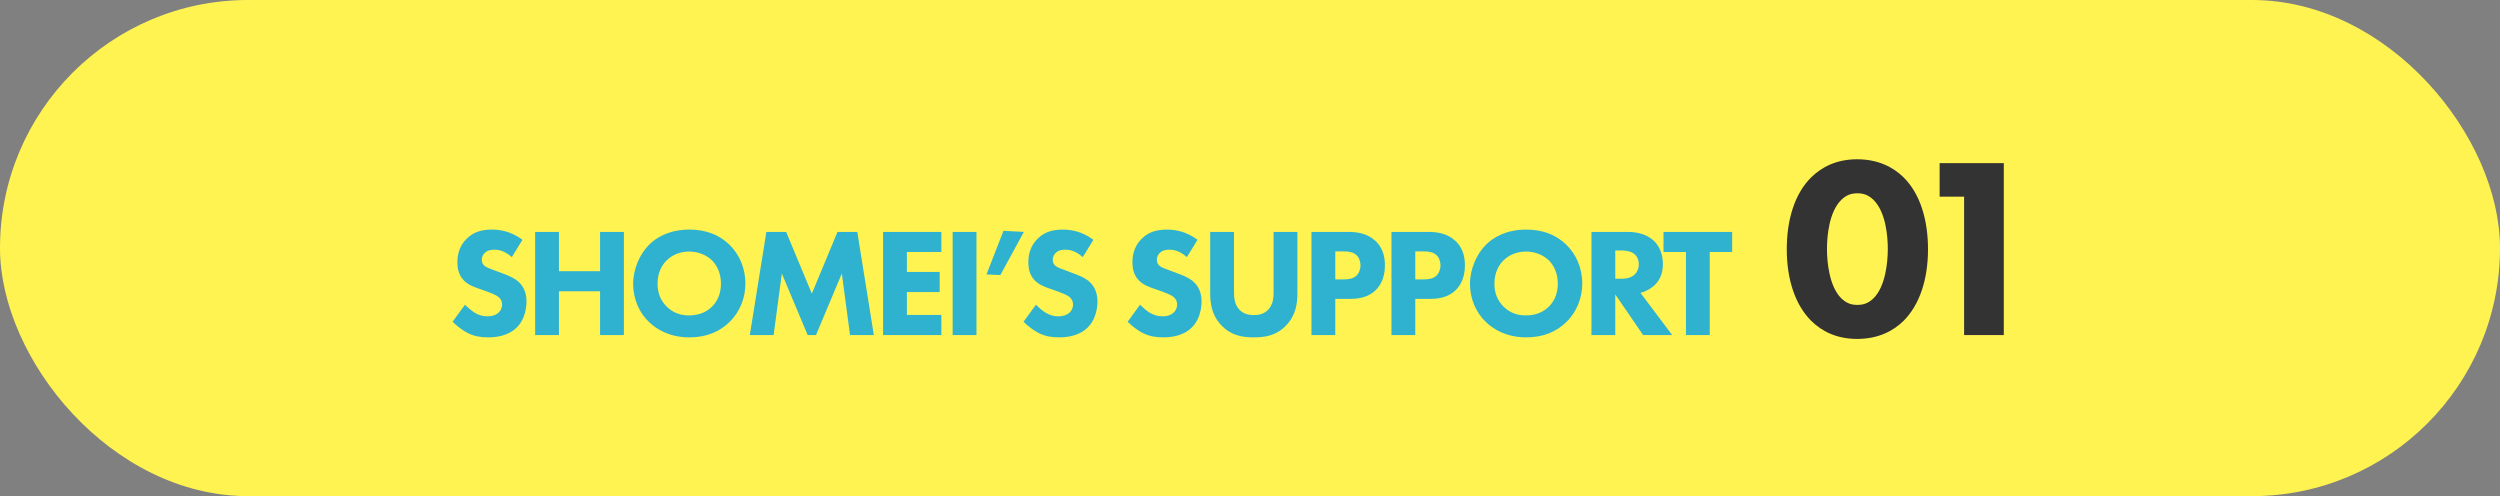 <svg xmlns="http://www.w3.org/2000/svg" width="388" height="77" viewBox="0 0 388 77" fill="none"><rect x="0" y="0" width="388" height="77" fill="#808080" stroke="none"/><rect width="388" height="77" rx="38.5" fill="#FFF352"></rect><path d="M81.089 37.216L79.433 39.904C78.233 38.824 77.201 38.752 76.745 38.752C76.241 38.752 75.617 38.824 75.185 39.304C74.945 39.544 74.777 39.904 74.777 40.312C74.777 40.696 74.897 40.984 75.137 41.2C75.521 41.56 76.073 41.704 77.153 42.112L78.353 42.568C79.049 42.832 79.913 43.192 80.537 43.792C81.473 44.68 81.713 45.832 81.713 46.768C81.713 48.424 81.137 49.864 80.297 50.728C78.881 52.216 76.817 52.36 75.761 52.36C74.609 52.36 73.601 52.192 72.593 51.688C71.777 51.28 70.841 50.536 70.241 49.936L72.161 47.296C72.569 47.704 73.217 48.256 73.649 48.52C74.273 48.904 74.921 49.096 75.665 49.096C76.145 49.096 76.817 49 77.345 48.544C77.657 48.28 77.921 47.848 77.921 47.248C77.921 46.72 77.705 46.384 77.369 46.096C76.937 45.736 75.953 45.376 75.497 45.208L74.177 44.752C73.433 44.488 72.569 44.152 71.945 43.48C71.105 42.592 70.985 41.464 70.985 40.696C70.985 39.28 71.417 38.08 72.377 37.096C73.505 35.944 74.849 35.632 76.337 35.632C77.441 35.632 79.217 35.824 81.089 37.216ZM86.749 35.992V42.088H93.133V35.992H96.829V52H93.133V45.208H86.749V52H83.053V35.992H86.749ZM106.998 35.632C109.494 35.632 111.582 36.4 113.19 37.96C114.702 39.424 115.686 41.536 115.686 44.008C115.686 46.144 114.918 48.328 113.19 50.008C111.702 51.448 109.686 52.36 106.998 52.36C103.998 52.36 101.958 51.16 100.758 50.008C99.222 48.568 98.262 46.408 98.262 44.056C98.262 41.752 99.294 39.424 100.734 37.984C101.814 36.904 103.806 35.632 106.998 35.632ZM106.974 39.04C105.582 39.04 104.334 39.544 103.47 40.408C102.774 41.08 102.054 42.256 102.054 44.032C102.054 45.496 102.534 46.672 103.518 47.632C104.55 48.616 105.702 48.952 106.95 48.952C108.582 48.952 109.734 48.352 110.502 47.584C111.126 46.984 111.894 45.856 111.894 44.008C111.894 42.352 111.222 41.128 110.502 40.408C109.71 39.64 108.438 39.04 106.974 39.04ZM120.068 52H116.372L118.94 35.992H122.012L125.996 45.568L129.98 35.992H133.052L135.62 52H131.924L130.652 42.448L126.644 52H125.348L121.34 42.448L120.068 52ZM146.102 35.992V39.112H140.75V42.208H145.838V45.328H140.75V48.88H146.102V52H137.054V35.992H146.102ZM147.852 35.992H151.548V52H147.852V35.992ZM153.1 42.592L155.74 35.824L158.908 35.992L155.26 42.688L153.1 42.592ZM169.701 37.216L168.045 39.904C166.845 38.824 165.813 38.752 165.357 38.752C164.853 38.752 164.229 38.824 163.797 39.304C163.557 39.544 163.389 39.904 163.389 40.312C163.389 40.696 163.509 40.984 163.749 41.2C164.133 41.56 164.685 41.704 165.765 42.112L166.965 42.568C167.661 42.832 168.525 43.192 169.149 43.792C170.085 44.68 170.325 45.832 170.325 46.768C170.325 48.424 169.749 49.864 168.909 50.728C167.493 52.216 165.429 52.36 164.373 52.36C163.221 52.36 162.213 52.192 161.205 51.688C160.389 51.28 159.453 50.536 158.853 49.936L160.773 47.296C161.181 47.704 161.829 48.256 162.261 48.52C162.885 48.904 163.533 49.096 164.277 49.096C164.757 49.096 165.429 49 165.957 48.544C166.269 48.28 166.533 47.848 166.533 47.248C166.533 46.72 166.317 46.384 165.981 46.096C165.549 45.736 164.565 45.376 164.109 45.208L162.789 44.752C162.045 44.488 161.181 44.152 160.557 43.48C159.717 42.592 159.597 41.464 159.597 40.696C159.597 39.28 160.029 38.08 160.989 37.096C162.117 35.944 163.461 35.632 164.949 35.632C166.053 35.632 167.829 35.824 169.701 37.216ZM185.858 37.216L184.202 39.904C183.002 38.824 181.97 38.752 181.514 38.752C181.01 38.752 180.386 38.824 179.954 39.304C179.714 39.544 179.546 39.904 179.546 40.312C179.546 40.696 179.666 40.984 179.906 41.2C180.29 41.56 180.842 41.704 181.922 42.112L183.122 42.568C183.818 42.832 184.682 43.192 185.306 43.792C186.242 44.68 186.482 45.832 186.482 46.768C186.482 48.424 185.906 49.864 185.066 50.728C183.65 52.216 181.586 52.36 180.53 52.36C179.378 52.36 178.37 52.192 177.362 51.688C176.546 51.28 175.61 50.536 175.01 49.936L176.93 47.296C177.338 47.704 177.986 48.256 178.418 48.52C179.042 48.904 179.69 49.096 180.434 49.096C180.914 49.096 181.586 49 182.114 48.544C182.426 48.28 182.69 47.848 182.69 47.248C182.69 46.72 182.474 46.384 182.138 46.096C181.706 45.736 180.722 45.376 180.266 45.208L178.946 44.752C178.202 44.488 177.338 44.152 176.714 43.48C175.874 42.592 175.754 41.464 175.754 40.696C175.754 39.28 176.186 38.08 177.146 37.096C178.274 35.944 179.618 35.632 181.106 35.632C182.21 35.632 183.986 35.824 185.858 37.216ZM201.357 35.992V45.472C201.357 47.008 201.165 48.904 199.581 50.536C198.045 52.12 196.269 52.36 194.589 52.36C192.909 52.36 191.133 52.12 189.597 50.536C188.013 48.904 187.821 47.008 187.821 45.472V35.992H191.517V45.376C191.517 46.072 191.565 47.248 192.357 48.064C193.005 48.76 193.893 48.904 194.589 48.904C195.285 48.904 196.173 48.76 196.821 48.064C197.613 47.248 197.661 46.072 197.661 45.376V35.992H201.357ZM203.54 35.992H209.18C210.572 35.992 212.108 36.184 213.38 37.312C214.748 38.512 214.94 40.096 214.94 41.2C214.94 43.216 214.172 44.344 213.572 44.968C212.3 46.264 210.62 46.384 209.492 46.384H207.236V52H203.54V35.992ZM207.236 39.016V43.36H208.556C209.06 43.36 209.948 43.336 210.548 42.76C210.884 42.424 211.148 41.872 211.148 41.176C211.148 40.504 210.908 39.952 210.548 39.616C209.996 39.088 209.204 39.016 208.484 39.016H207.236ZM215.955 35.992H221.595C222.987 35.992 224.523 36.184 225.795 37.312C227.163 38.512 227.355 40.096 227.355 41.2C227.355 43.216 226.587 44.344 225.987 44.968C224.715 46.264 223.035 46.384 221.907 46.384H219.651V52H215.955V35.992ZM219.651 39.016V43.36H220.971C221.475 43.36 222.363 43.336 222.963 42.76C223.299 42.424 223.563 41.872 223.563 41.176C223.563 40.504 223.323 39.952 222.963 39.616C222.411 39.088 221.619 39.016 220.899 39.016H219.651ZM236.877 35.632C239.373 35.632 241.461 36.4 243.069 37.96C244.581 39.424 245.565 41.536 245.565 44.008C245.565 46.144 244.797 48.328 243.069 50.008C241.581 51.448 239.565 52.36 236.877 52.36C233.877 52.36 231.837 51.16 230.637 50.008C229.101 48.568 228.141 46.408 228.141 44.056C228.141 41.752 229.173 39.424 230.613 37.984C231.693 36.904 233.685 35.632 236.877 35.632ZM236.853 39.04C235.461 39.04 234.213 39.544 233.349 40.408C232.653 41.08 231.933 42.256 231.933 44.032C231.933 45.496 232.413 46.672 233.397 47.632C234.429 48.616 235.581 48.952 236.829 48.952C238.461 48.952 239.613 48.352 240.381 47.584C241.005 46.984 241.773 45.856 241.773 44.008C241.773 42.352 241.101 41.128 240.381 40.408C239.589 39.64 238.317 39.04 236.853 39.04ZM246.994 35.992H252.61C254.65 35.992 255.922 36.664 256.69 37.384C257.362 38.032 258.082 39.184 258.082 40.96C258.082 41.968 257.866 43.216 256.834 44.224C256.282 44.752 255.49 45.232 254.602 45.448L259.522 52H255.01L250.69 45.688V52H246.994V35.992ZM250.69 38.872V43.264H251.53C252.202 43.264 253.114 43.192 253.738 42.568C254.002 42.304 254.338 41.8 254.338 41.008C254.338 40.096 253.906 39.616 253.594 39.376C252.994 38.92 252.034 38.872 251.554 38.872H250.69ZM268.833 39.112H265.353V52H261.657V39.112H258.177V35.992H268.833V39.112Z" fill="#2FB2CF"></path><path d="M299.227 38.68C299.227 43.24 297.987 47.28 295.387 49.84C293.827 51.36 291.507 52.6 288.227 52.6C285.027 52.6 282.747 51.4 281.147 49.84C278.547 47.28 277.307 43.24 277.307 38.68C277.307 34.08 278.547 30 281.147 27.48C282.747 25.92 285.027 24.72 288.227 24.72C291.507 24.72 293.827 25.96 295.387 27.48C297.987 30 299.227 34.08 299.227 38.68ZM288.267 30C287.227 30 286.507 30.32 285.787 31C283.827 32.92 283.547 36.76 283.547 38.64C283.547 40.72 283.907 44.48 285.787 46.32C286.507 47 287.227 47.32 288.267 47.32C289.307 47.32 290.027 47 290.747 46.32C292.627 44.48 292.987 40.72 292.987 38.64C292.987 36.76 292.707 32.92 290.747 31C290.027 30.32 289.307 30 288.267 30ZM304.83 52V30.52H301.03V25.32H310.99V52H304.83Z" fill="#333333"></path></svg>